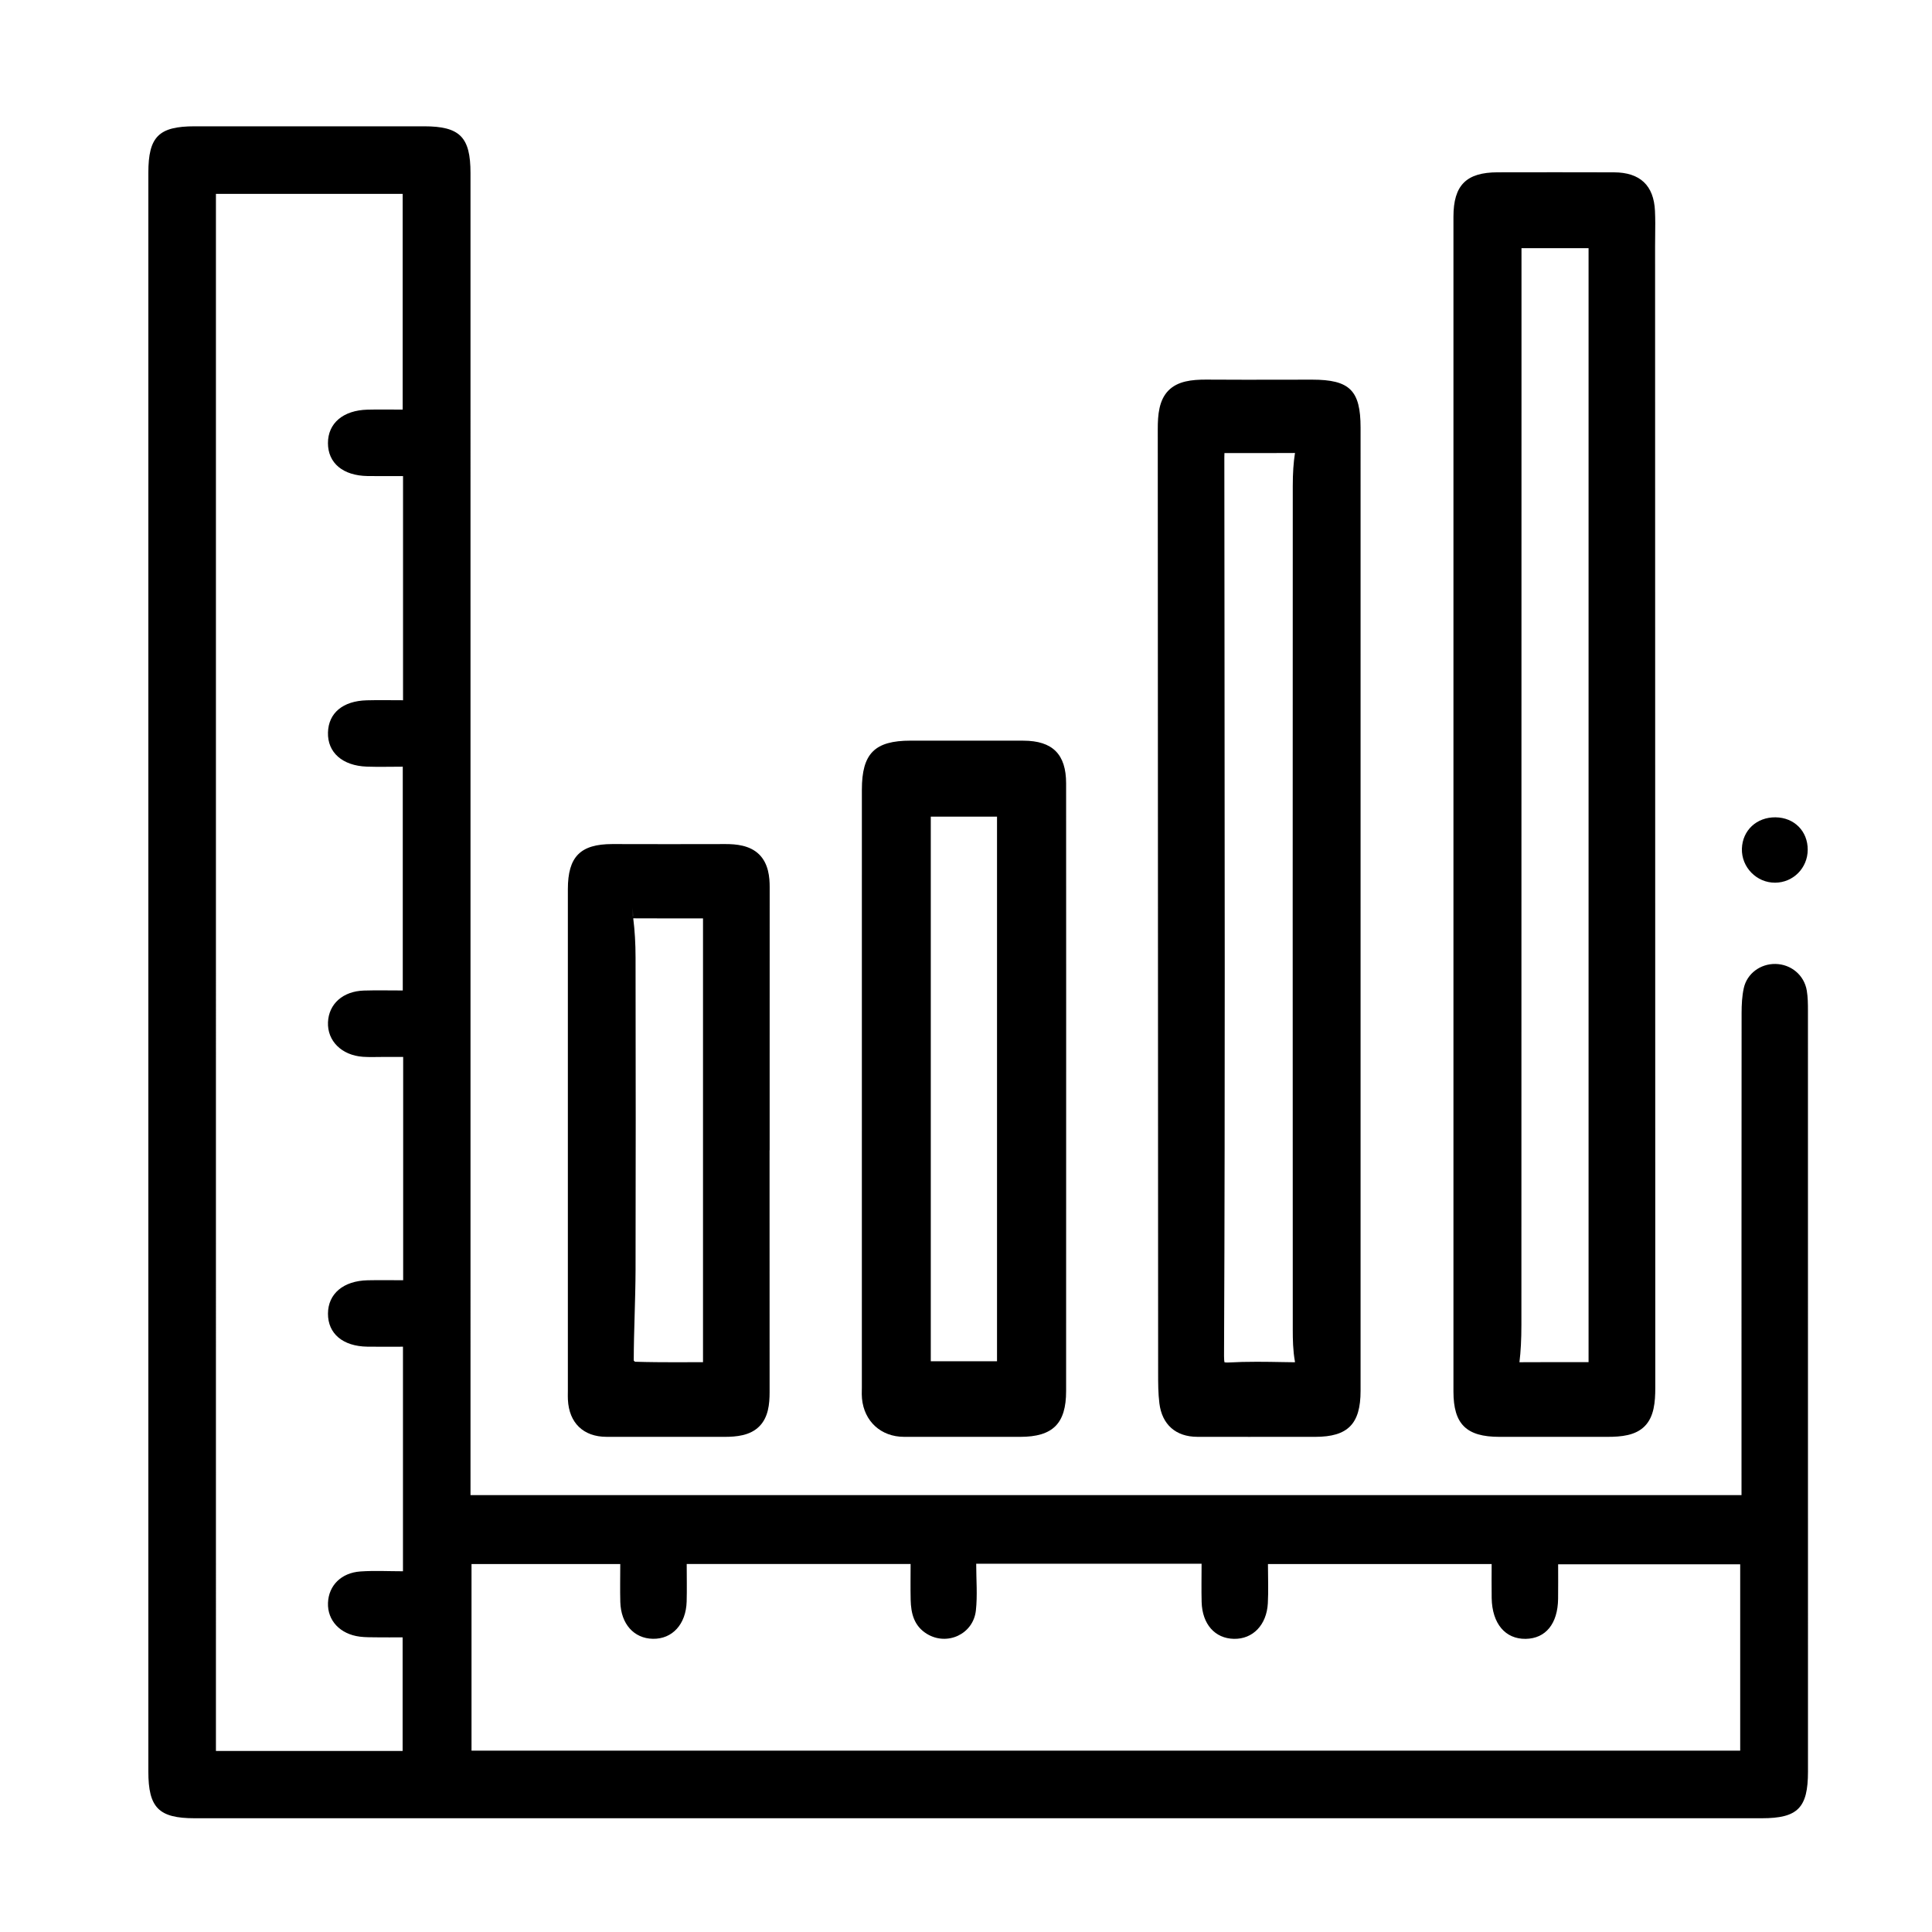 <?xml version="1.0" encoding="utf-8"?>
<!-- Generator: Adobe Illustrator 16.0.0, SVG Export Plug-In . SVG Version: 6.00 Build 0)  -->
<!DOCTYPE svg PUBLIC "-//W3C//DTD SVG 1.1//EN" "http://www.w3.org/Graphics/SVG/1.1/DTD/svg11.dtd">
<svg version="1.1" id="Calque_1" xmlns="http://www.w3.org/2000/svg" xmlns:xlink="http://www.w3.org/1999/xlink" x="0px" y="0px"
	 width="183.589px" height="183.589px" viewBox="0 0 183.589 183.589" enable-background="new 0 0 183.589 183.589"
	 xml:space="preserve">
<g>
	<defs>
		<rect id="SVGID_1_" width="183.589" height="183.589"/>
	</defs>
	<clipPath id="SVGID_2_">
		<use xlink:href="#SVGID_1_"  overflow="visible"/>
	</clipPath>
	<path clip-path="url(#SVGID_2_)" fill-rule="evenodd" clip-rule="evenodd" d="M171.801,96.026c0-0.631-0.006-1.27-0.109-1.888
		c-0.245-1.479-1.496-2.514-2.98-2.538c-1.422-0.023-2.703,0.905-3.009,2.301c-0.167,0.761-0.206,1.563-0.207,2.348
		c-0.012,14.633-0.008,29.267-0.008,43.899v1.926H44.71v-2.145c0-41.162,0-82.325-0.001-123.488c0-3.421-1.012-4.438-4.413-4.439
		C33.031,12,25.769,12,18.505,12.002c-3.428,0.001-4.408,0.986-4.408,4.426c-0.001,50.638-0.001,101.274,0,151.912
		c0,3.443,0.988,4.44,4.402,4.44c49.637,0.004,99.275,0.004,148.913,0c3.418,0,4.392-0.978,4.392-4.431
		C171.807,144.241,171.806,120.135,171.801,96.026 M38.311,121.655c-1.115,0-2.244-0.021-3.371,0.004
		c-2.31,0.049-3.764,1.278-3.774,3.163c-0.012,1.907,1.415,3.113,3.745,3.146c1.094,0.016,2.189,0.003,3.381,0.003v21.339
		c-1.346,0-2.704-0.074-4.05,0.019c-1.83,0.13-3.015,1.348-3.075,2.988c-0.062,1.671,1.154,2.973,3.03,3.208
		c0.52,0.066,1.05,0.056,1.576,0.063c0.785,0.011,1.569,0.003,2.486,0.003v10.794h-17.74V18.421h17.745v20.502
		c-1.081,0-2.212-0.025-3.339,0.005c-2.319,0.058-3.761,1.289-3.761,3.176c-0.001,1.9,1.428,3.097,3.765,3.132
		c1.092,0.016,2.185,0.004,3.37,0.004v21.301c-1.171,0-2.314-0.024-3.455,0.006c-2.268,0.062-3.63,1.211-3.678,3.061
		c-0.052,1.89,1.367,3.156,3.684,3.241c1.1,0.04,2.202,0.006,3.423,0.006V94.12c-1.292,0-2.493-0.028-3.694,0.008
		c-1.992,0.062-3.336,1.267-3.412,3.006c-0.077,1.771,1.291,3.143,3.316,3.288c0.63,0.044,1.264,0.014,1.895,0.014
		c0.616,0.002,1.235,0,1.933,0V121.655z M165.362,166.354H44.806v-17.73h14.135c0,1.224-0.028,2.418,0.004,3.61
		c0.061,2.085,1.296,3.459,3.092,3.493c1.847,0.037,3.149-1.378,3.213-3.539c0.032-1.15,0.005-2.304,0.005-3.567h21.276
		c0,1.13-0.021,2.263,0.005,3.394c0.029,1.31,0.326,2.506,1.556,3.252c1.915,1.158,4.393,0.026,4.642-2.231
		c0.159-1.438,0.03-2.91,0.03-4.443h21.417c0,1.253-0.027,2.445,0.005,3.637c0.055,2.104,1.266,3.468,3.07,3.501
		c1.789,0.035,3.107-1.309,3.221-3.377c0.066-1.202,0.011-2.409,0.011-3.729h21.257c0,1.078-0.017,2.161,0.003,3.242
		c0.043,2.413,1.291,3.893,3.229,3.865c1.903-0.028,3.052-1.436,3.082-3.803c0.015-1.049,0.004-2.097,0.004-3.282h17.3V166.354z"/>
	<path clip-path="url(#SVGID_2_)" fill-rule="evenodd" clip-rule="evenodd" d="M142.473,136.537h10.264
		c1.334,0,2.688-0.125,3.568-1.029c0.871-0.895,0.989-2.272,0.989-3.628l-0.019-108.478c0-0.345,0.005-0.689,0.008-1.033
		c0.01-0.759,0.018-1.543-0.019-2.326c-0.11-2.426-1.42-3.66-3.896-3.667c-3.685-0.012-7.372-0.009-11.059-0.002
		c-2.979,0.006-4.195,1.23-4.195,4.222v111.635C138.115,135.329,139.338,136.536,142.473,136.537 M150.954,23.585v105.854
		l-3.225-0.003c-1.118,0-2.223,0.003-3.343,0.01c0.125-1.021,0.185-2.152,0.186-3.557c0.008-28.872,0.008-57.745,0.008-86.618
		V23.585H150.954z"/>
	<path clip-path="url(#SVGID_2_)" fill-rule="evenodd" clip-rule="evenodd" d="M110.171,133.352c0.25,2.019,1.564,3.18,3.606,3.183
		c1.622,0.003,3.243,0.004,4.864,0.004l6.341-0.002c3.099-0.001,4.307-1.225,4.307-4.367V40.641c0-3.54-1.029-4.564-4.605-4.564
		l-2.772,0.004c-2.388,0.005-4.773,0.009-7.158-0.008l-0.143-0.001c-1.337,0-2.697,0.128-3.593,1.051
		c-0.881,0.908-1.003,2.286-1.001,3.641l0.035,89.753C110.052,131.44,110.052,132.396,110.171,133.352 M116.381,92.085
		c-0.003-9.971-0.012-19.941-0.021-29.912l-0.017-18.711c-0.001-0.134,0.003-0.268,0.01-0.41l3.441,0.003
		c1.091,0,2.17-0.003,3.262-0.01c-0.144,0.926-0.21,1.923-0.21,3.134c-0.01,26.73-0.01,53.46,0,80.19
		c0,0.907,0.016,1.962,0.204,3.005c0.005,0.024,0.009,0.049,0.011,0.07c-0.052,0.002-0.117-0.003-0.186,0.003l-1.009-0.015
		c-0.808-0.015-1.617-0.029-2.426-0.029c-1.003,0-1.839,0.021-2.632,0.066c-0.214,0.012-0.379-0.001-0.449-0.014
		c-0.021-0.079-0.046-0.249-0.045-0.588C116.375,115.353,116.381,102.111,116.381,92.085"/>
	<path clip-path="url(#SVGID_2_)" fill-rule="evenodd" clip-rule="evenodd" d="M85.903,136.536l4.588,0.002l6.459-0.001
		c3.096-0.001,4.358-1.262,4.358-4.348l0.005-36.899c0-6.952,0-13.905-0.005-20.856c-0.001-2.757-1.287-4.043-4.048-4.051
		c-1.563-0.004-3.128-0.005-4.689-0.005l-6.044,0.002c-3.417,0.001-4.627,1.224-4.627,4.669
		c-0.002,18.937-0.002,37.873-0.002,56.808l-0.004,0.264c-0.003,0.235-0.011,0.503,0.017,0.78
		C82.118,135.073,83.723,136.534,85.903,136.536 M88.448,77.6h6.294v51.756h-6.294V77.6z"/>
	<path clip-path="url(#SVGID_2_)" fill-rule="evenodd" clip-rule="evenodd" d="M57.628,136.535l4.708,0.003l6.502-0.001
		c1.143,0,2.43-0.117,3.303-0.983c0.875-0.866,0.992-2.14,0.991-3.273c-0.005-5.777-0.005-11.555-0.004-17.332v-5.642h0.008v-7.482
		c-0.001-5.843-0.003-11.688,0.003-17.532c0.002-0.908-0.102-2.219-1.003-3.105c-0.895-0.879-2.226-0.98-3.166-0.98h-0.178
		c-3.516,0.006-6.97,0.013-10.602-0.001c-3.042,0-4.228,1.201-4.228,4.287v47.674l-0.003,0.229
		c-0.002,0.203-0.003,0.406,0.007,0.608C54.073,135.212,55.44,136.531,57.628,136.535 M60.139,86.242l0.012,0.81
		c-0.004,0.009-0.008,0.017-0.012,0.027V86.242z M60.394,90.998c-0.001-1.351-0.074-2.573-0.22-3.735
		c1.115,0.006,2.229,0.008,3.354,0.008l3.276-0.002v42.172l-2.698,0.007c-1.038,0-2.394-0.006-3.768-0.048
		c-0.038-0.029-0.082-0.069-0.116-0.107c0.002-1.438,0.044-2.905,0.085-4.325c0.039-1.406,0.082-2.86,0.087-4.3
		C60.417,111.325,60.411,102.05,60.394,90.998"/>
	<path clip-path="url(#SVGID_2_)" fill-rule="evenodd" clip-rule="evenodd" d="M168.688,83.878c1.717-0.014,3.081-1.395,3.091-3.125
		c0.011-1.767-1.278-3.068-3.062-3.087c-1.791-0.018-3.139,1.239-3.192,2.98C165.473,82.409,166.927,83.894,168.688,83.878"/>
</g>
</svg>
